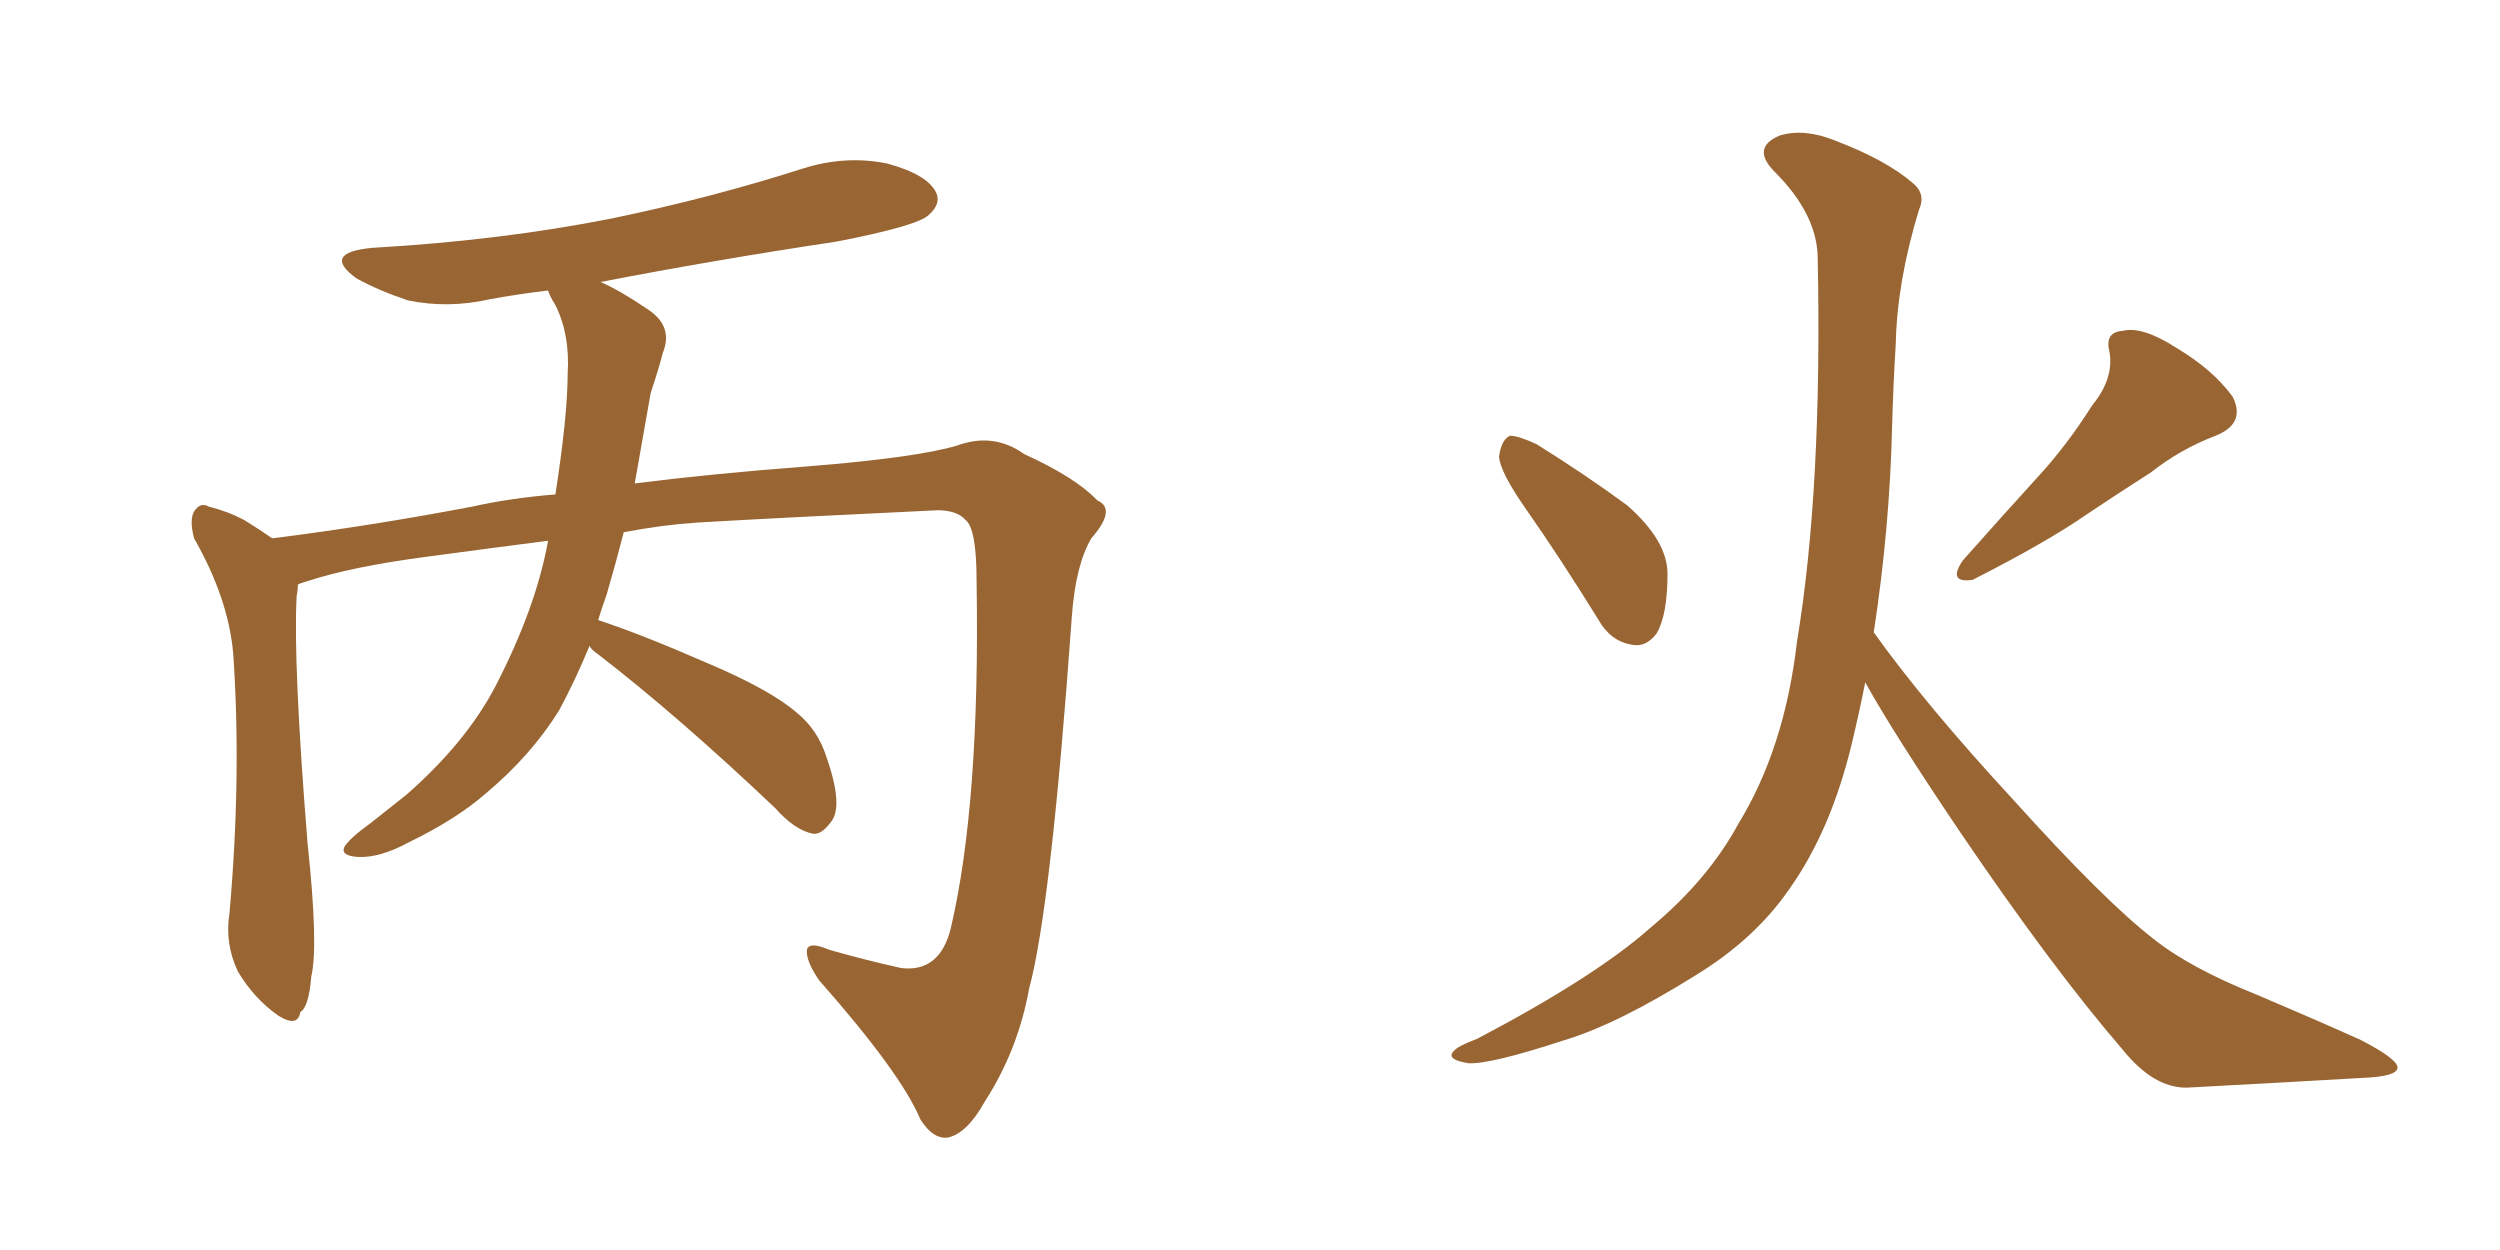 <svg xmlns="http://www.w3.org/2000/svg" xmlns:xlink="http://www.w3.org/1999/xlink" width="300" height="150"><path fill="#996633" padding="10" d="M70.75 77.49L70.75 77.49L70.75 77.49Q68.99 81.74 67.09 85.25L67.09 85.25Q63.72 90.67 58.30 95.21L58.30 95.21Q54.79 98.29 49.07 101.07L49.07 101.07Q45.56 102.98 42.92 102.83L42.92 102.83Q40.87 102.69 41.31 101.66L41.31 101.66Q41.89 100.63 44.53 98.73L44.53 98.73Q46.58 97.12 48.78 95.36L48.78 95.36Q55.96 89.06 59.47 82.32L59.47 82.32Q64.31 72.95 65.77 64.89L65.77 64.89Q58.89 65.77 51.27 66.80L51.27 66.80Q42.33 67.97 36.91 69.73L36.91 69.73Q35.89 70.02 35.74 70.17L35.74 70.17Q35.74 70.90 35.60 71.48L35.60 71.48Q35.16 79.54 36.91 101.22L36.91 101.22Q38.23 113.53 37.35 117.19L37.35 117.19Q37.06 120.85 36.04 121.44L36.04 121.44Q35.74 123.34 33.40 121.88L33.40 121.88Q30.47 119.82 28.56 116.60L28.56 116.60Q26.95 113.23 27.54 109.57L27.54 109.57Q29.00 93.02 27.98 78.37L27.98 78.37Q27.39 71.78 23.29 64.60L23.29 64.60Q22.71 62.40 23.29 61.38L23.29 61.38Q24.02 60.21 25.05 60.79L25.05 60.79Q27.39 61.38 29.30 62.40L29.30 62.40Q31.20 63.57 32.67 64.60L32.67 64.60Q44.38 63.13 56.69 60.79L56.69 60.79Q61.23 59.77 66.65 59.33L66.65 59.33Q68.12 49.80 68.12 44.82L68.12 44.82Q68.41 40.14 66.65 36.62L66.65 36.62Q65.92 35.45 65.77 34.86L65.77 34.86Q62.11 35.30 58.89 35.89L58.89 35.89Q53.76 37.06 48.93 36.04L48.93 36.04Q45.41 34.86 42.77 33.40L42.77 33.40Q38.53 30.32 44.68 29.74L44.68 29.74Q60.06 28.86 73.39 26.22L73.39 26.22Q85.40 23.73 96.39 20.21L96.39 20.21Q101.51 18.60 106.49 19.63L106.49 19.63Q111.33 20.95 112.35 23.14L112.35 23.14Q112.94 24.46 111.47 25.78L111.47 25.78Q110.16 27.10 100.34 29.00L100.34 29.00Q85.69 31.20 72.07 33.84L72.07 33.84Q74.41 34.86 77.64 37.06L77.64 37.06Q80.86 39.11 79.54 42.33L79.54 42.33Q79.10 44.09 78.08 47.17L78.08 47.17Q77.05 53.03 76.17 58.01L76.17 58.01Q85.40 56.84 96.97 55.96L96.97 55.96Q109.86 54.93 114.84 53.47L114.84 53.47Q119.24 51.86 122.90 54.49L122.90 54.49Q129.05 57.28 131.69 60.06L131.69 60.06Q134.03 61.08 130.96 64.60L130.96 64.60Q129.05 67.82 128.61 74.12L128.61 74.12Q126.12 108.98 123.49 118.65L123.49 118.65Q122.17 125.98 118.21 132.13L118.21 132.13Q116.02 136.08 113.67 136.52L113.67 136.52Q111.91 136.67 110.45 134.33L110.45 134.33Q108.11 128.76 98.29 117.63L98.29 117.63Q96.68 115.28 96.83 113.96L96.83 113.96Q97.12 112.94 99.46 113.96L99.46 113.96Q103.56 115.14 108.11 116.16L108.11 116.16Q112.79 116.75 114.11 111.33L114.11 111.33Q117.63 96.24 117.19 69.73L117.19 69.73Q117.19 63.43 115.87 62.40L115.87 62.40Q114.84 61.23 112.50 61.23L112.50 61.23Q93.90 62.11 83.79 62.70L83.79 62.70Q79.39 62.99 74.85 63.87L74.85 63.87Q73.83 67.82 72.80 71.34L72.80 71.34Q72.22 72.95 71.78 74.41L71.78 74.41Q76.76 76.03 84.81 79.54L84.81 79.54Q92.43 82.76 95.65 85.55L95.65 85.55Q98.14 87.60 99.17 90.82L99.17 90.82Q101.22 96.68 99.76 98.58L99.76 98.58Q98.58 100.20 97.56 100.05L97.56 100.05Q95.36 99.61 93.02 96.97L93.02 96.97Q81.45 85.99 71.78 78.52L71.78 78.52Q70.90 77.93 70.75 77.49ZM183.11 61.08L183.11 61.08Q180.03 56.69 179.88 54.79L179.88 54.79Q180.18 52.73 181.20 52.29L181.20 52.29Q182.23 52.29 184.42 53.32L184.42 53.32Q190.28 56.98 195.26 60.64L195.26 60.64Q200.10 64.89 200.10 68.85L200.10 68.85Q200.10 73.83 198.78 76.03L198.78 76.03Q197.46 77.78 195.70 77.34L195.70 77.34Q193.21 76.90 191.75 74.27L191.75 74.27Q187.21 66.94 183.11 61.08ZM251.07 48.63L251.07 48.63Q253.71 45.41 253.13 42.19L253.13 42.19Q252.54 39.84 254.74 39.70L254.74 39.70Q257.08 39.11 261.18 41.75L261.18 41.75Q265.58 44.38 267.92 47.61L267.92 47.61Q269.53 50.83 265.87 52.29L265.87 52.29Q261.62 53.91 258.11 56.69L258.11 56.69Q254.44 59.03 250.49 61.67L250.49 61.67Q245.65 65.04 236.72 69.58L236.72 69.58Q233.64 70.02 235.55 67.24L235.55 67.24Q240.23 61.96 244.63 57.13L244.63 57.13Q248.00 53.47 251.07 48.63ZM224.85 75.88L224.85 75.88L224.85 75.88Q231.01 84.52 241.70 96.09L241.70 96.09Q252.54 108.11 258.40 112.65L258.40 112.65Q262.79 116.16 270.85 119.38L270.85 119.38Q277.44 122.17 283.30 124.80L283.30 124.80Q287.84 127.15 287.70 128.17L287.70 128.17Q287.55 129.20 283.45 129.35L283.45 129.35Q273.49 129.93 262.35 130.52L262.35 130.52Q258.40 130.52 254.74 125.98L254.74 125.98Q246.39 116.31 235.25 99.90L235.25 99.90Q227.05 87.74 223.83 81.88L223.83 81.88Q223.10 85.55 222.22 89.21L222.22 89.21Q219.73 99.61 214.75 106.64L214.75 106.64Q210.64 112.65 203.47 117.04L203.47 117.04Q194.09 122.90 187.79 124.80L187.79 124.80Q178.86 127.73 176.22 127.59L176.22 127.59Q173.44 127.15 174.46 126.12L174.46 126.12Q174.90 125.54 177.25 124.66L177.25 124.66Q191.46 117.19 198.05 111.33L198.05 111.33Q204.93 105.62 208.59 98.88L208.59 98.88Q214.16 89.79 215.63 77.05L215.63 77.05Q218.70 58.59 218.12 30.76L218.12 30.76Q217.97 25.63 212.99 20.65L212.99 20.65Q210.06 17.72 213.57 16.26L213.57 16.26Q216.50 15.38 220.17 16.85L220.17 16.85Q226.32 19.19 229.54 21.97L229.54 21.97Q231.15 23.29 230.27 25.20L230.27 25.20Q227.64 33.84 227.49 41.31L227.49 41.31Q227.20 45.85 227.05 51.27L227.05 51.27Q226.76 63.43 224.85 75.88Z"/></svg>